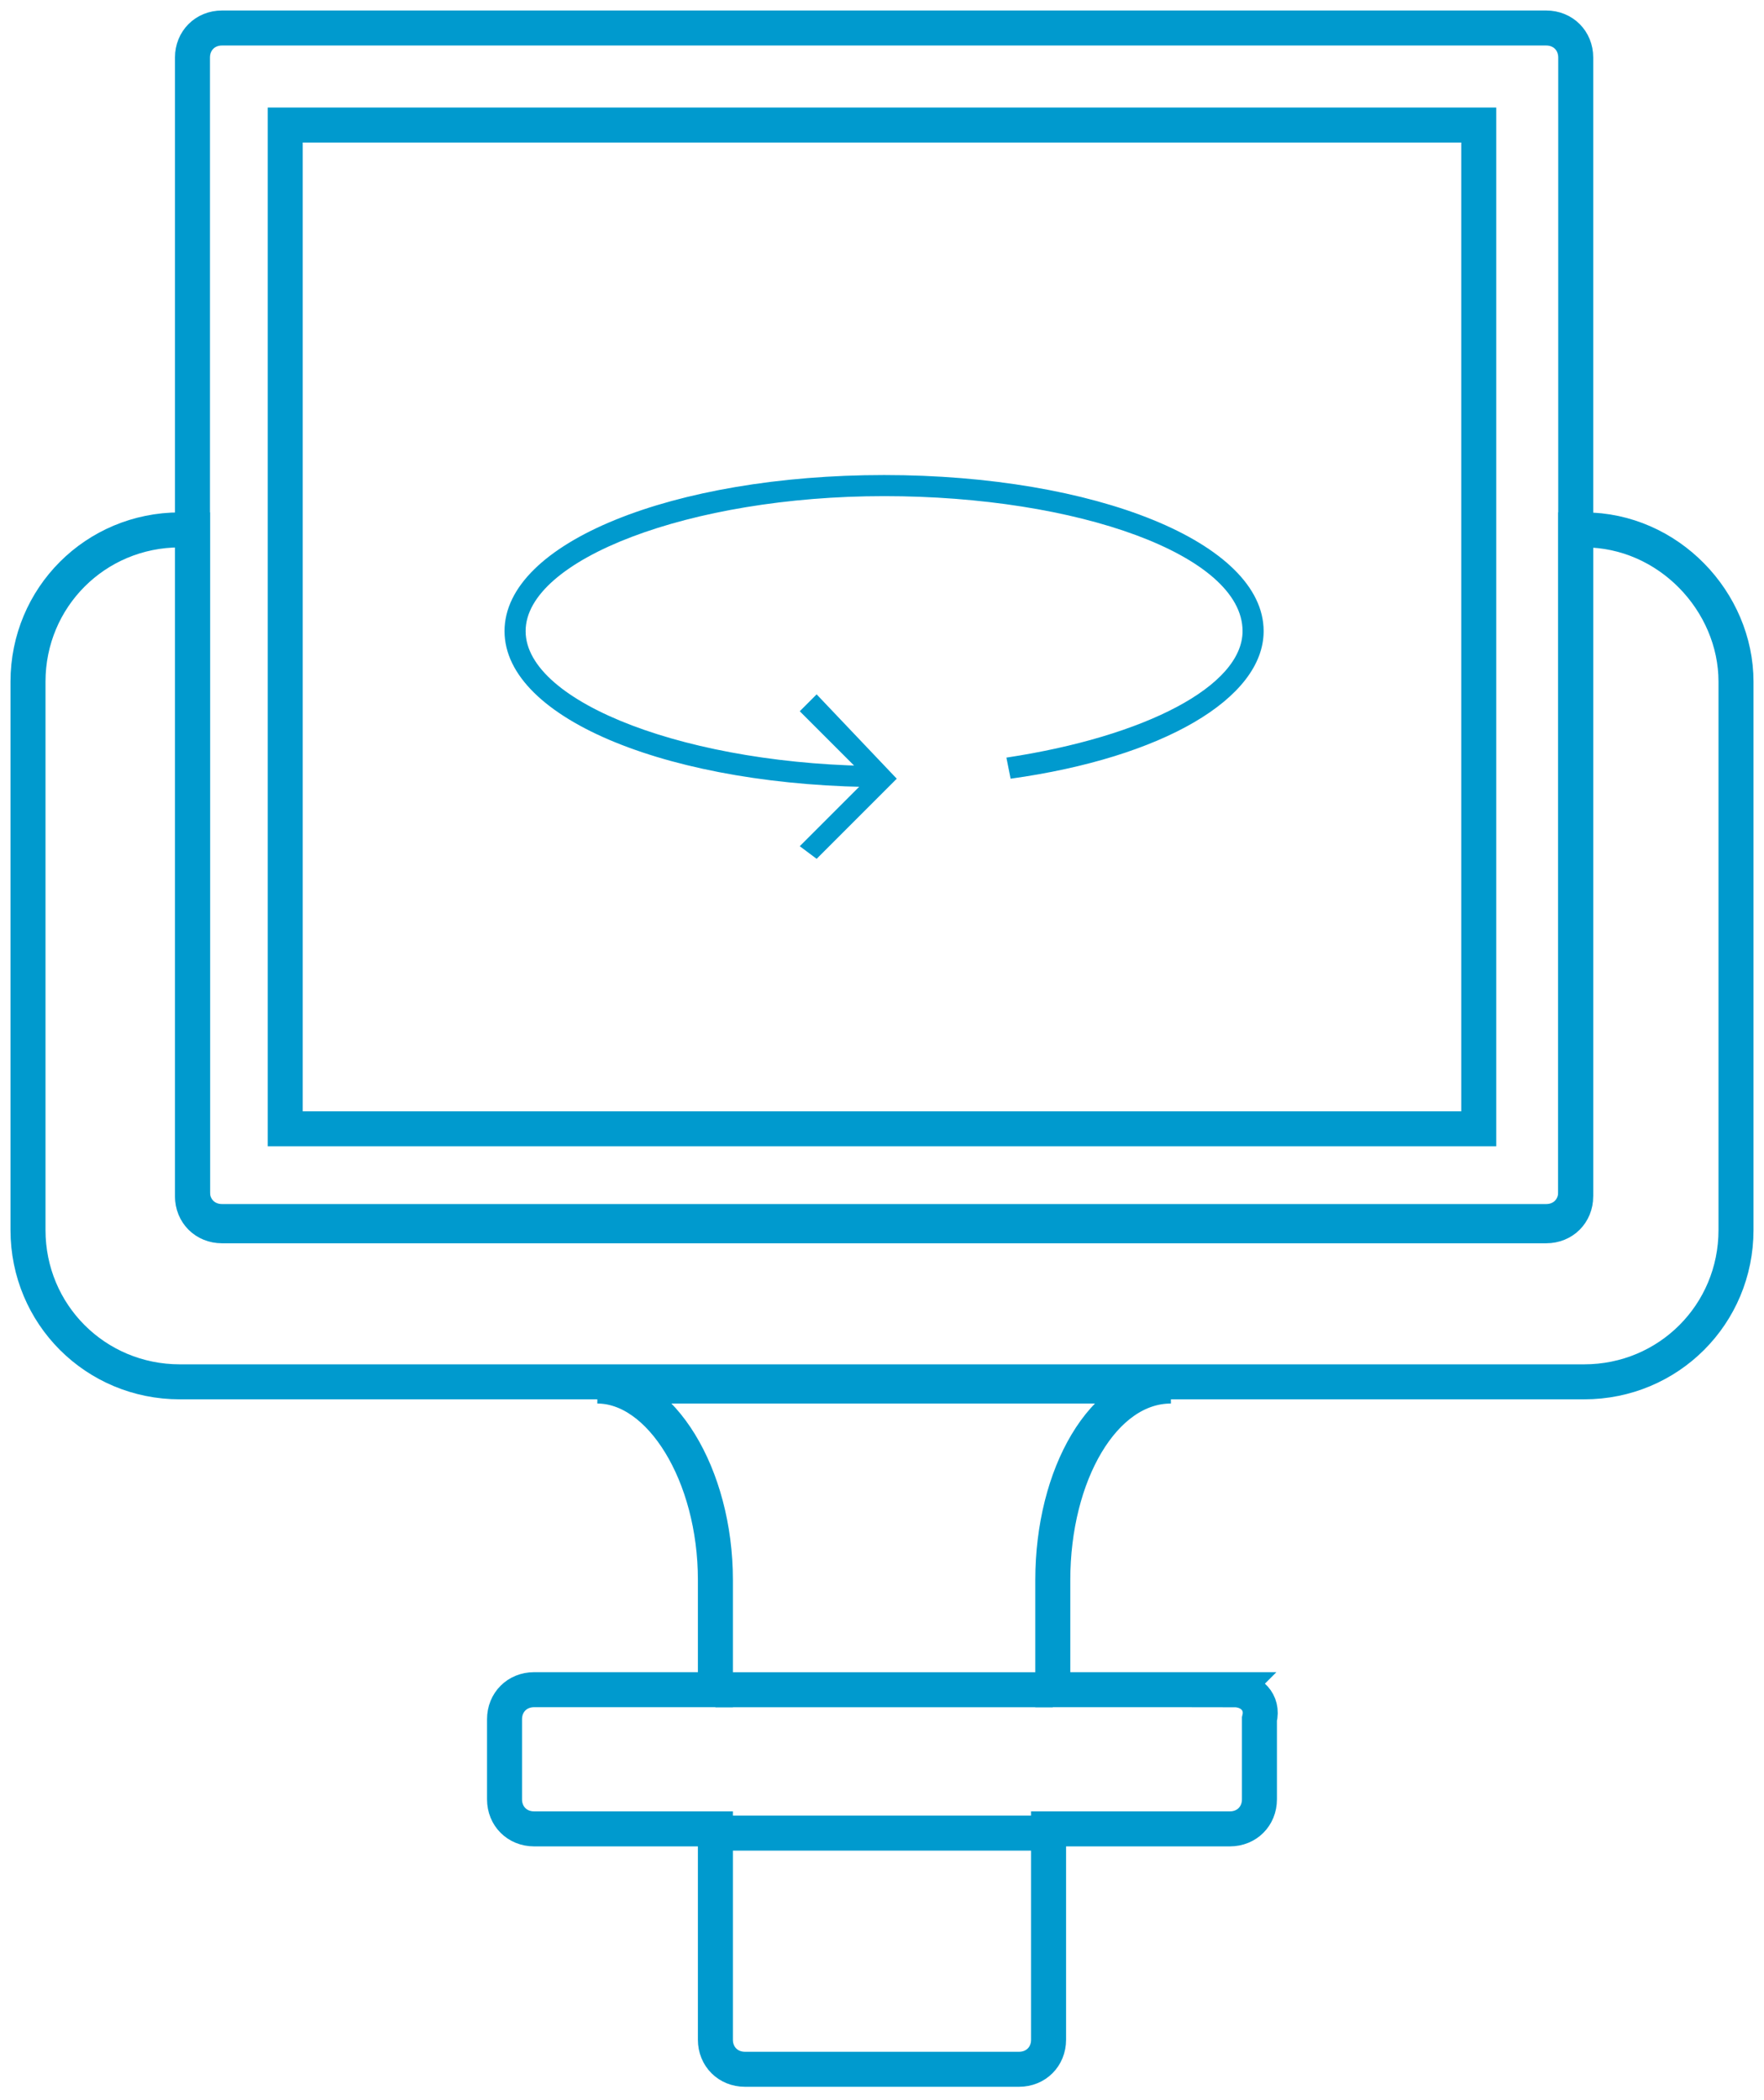 <svg xmlns="http://www.w3.org/2000/svg" width="63" height="75" fill="none" viewBox="0 0 63 75">
    <path stroke="#009ACE" stroke-miterlimit="10" stroke-width="1.25" d="M56.276 42.721c0 .603-.451 1.054-1.054 1.054H7.928c-.602 0-1.054-.451-1.054-1.054V2.054C6.874 1.452 7.326 1 7.928 1h47.294c.603 0 1.054.452 1.054 1.054v40.667zM44.076 60.343H37.6v-3.917c0-3.765 1.808-6.928 4.218-6.928H21.333c2.26 0 4.217 3.163 4.217 6.928v3.916h-6.476c-.603 0-1.055.452-1.055 1.055v2.861c0 .603.452 1.055 1.055 1.055h6.476v7.53c0 .603.452 1.055 1.055 1.055h9.79c.602 0 1.054-.452 1.054-1.054v-7.531h6.477c.602 0 1.054-.452 1.054-1.055v-2.861c.15-.603-.301-1.054-.904-1.054z"/>
    <path stroke="#009ACE" stroke-miterlimit="10" stroke-width="1.25" d="M52.812 4.465H10.187v35.847h42.625V4.465z"/>
    <path fill="#009ACE" d="M31.575 28.11c-7.531 0-13.556-2.41-13.556-5.572 0-3.163 6.025-5.573 13.556-5.573 7.53 0 13.555 2.41 13.555 5.573 0 2.41-3.614 4.518-9.037 5.271l-.15-.753c4.97-.753 8.434-2.56 8.434-4.518 0-2.711-5.874-4.82-12.802-4.82-6.929 0-12.803 2.26-12.803 4.82 0 2.56 5.874 4.82 12.803 4.82v.752z"/>
    <path fill="#009ACE" d="M29.165 30.67l-.602-.45 2.41-2.41-2.41-2.41.602-.603 2.862 3.012-2.862 2.862z"/>
    <path stroke="#009ACE" stroke-miterlimit="10" stroke-width="1.25" d="M37.6 60.344H25.55M37.6 65.465H25.55M56.578 18.924h-.302V42.57c0 .602-.451 1.054-1.054 1.054H7.928c-.602 0-1.054-.452-1.054-1.054V18.924h-.452C3.41 18.924 1 21.334 1 24.346v19.58c0 3.013 2.41 5.422 5.422 5.422h50.156c3.012 0 5.422-2.41 5.422-5.422v-19.58c0-2.862-2.41-5.422-5.422-5.422z"/>
</svg>
